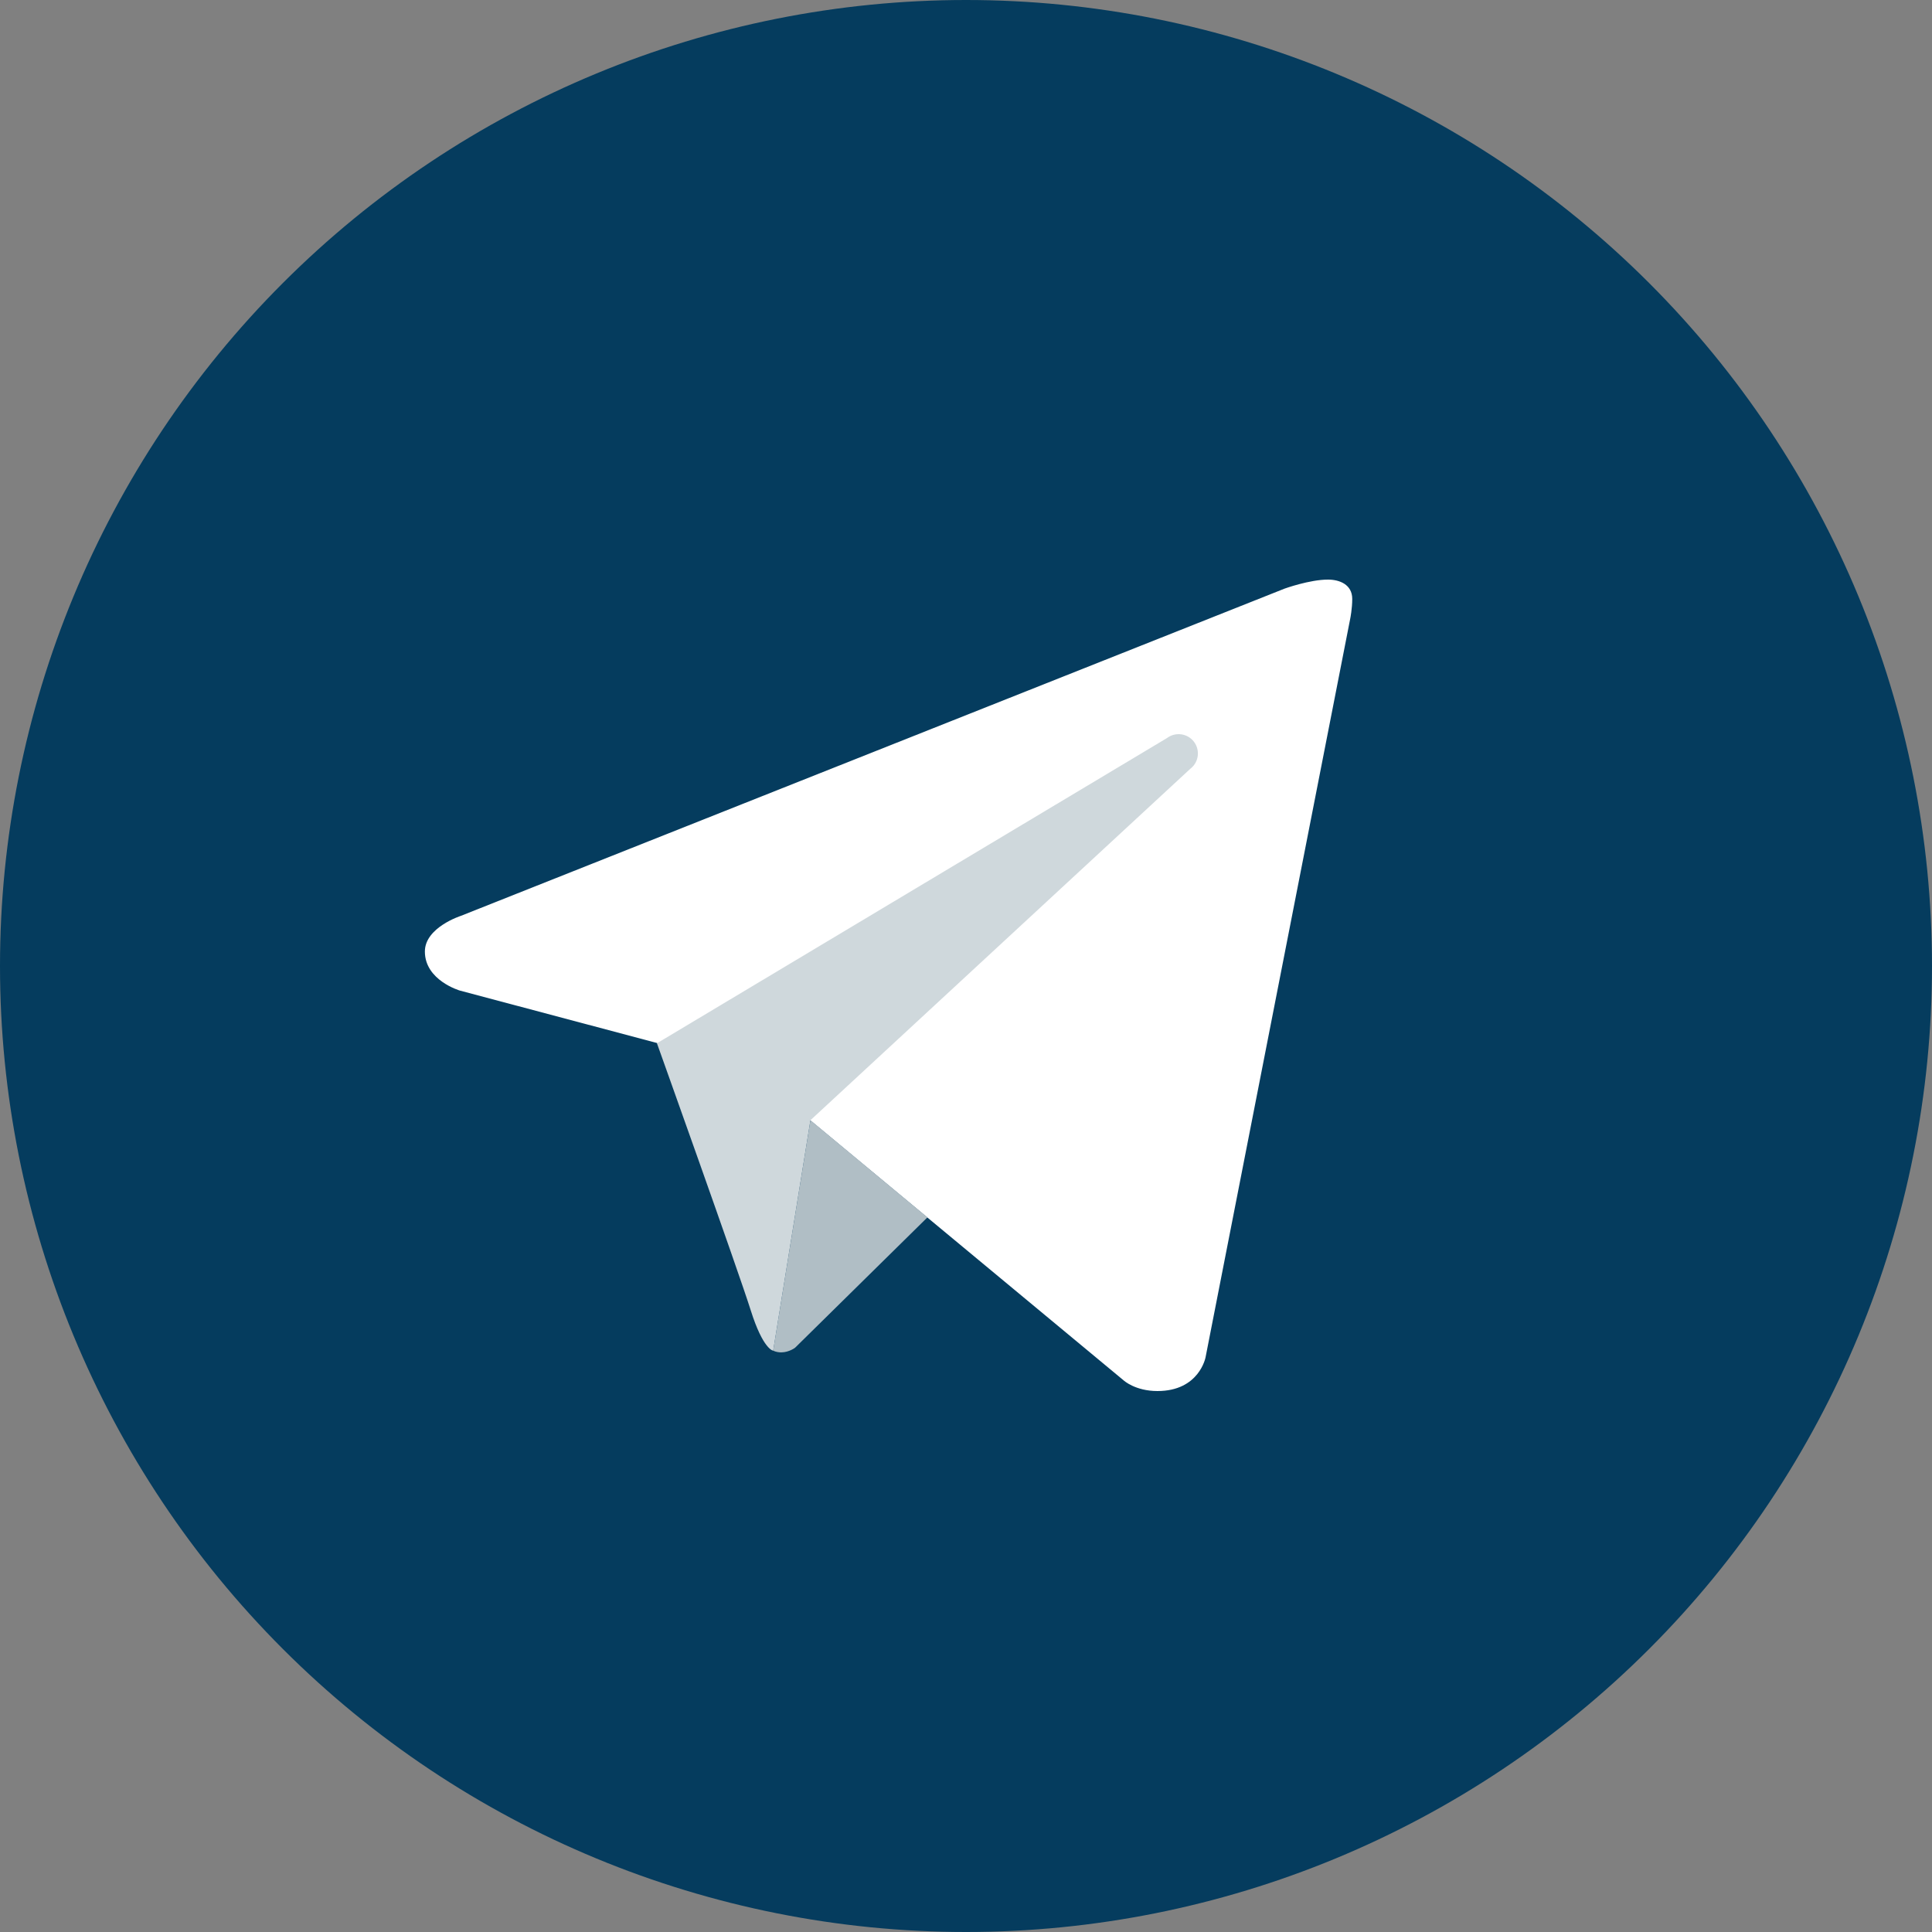 <?xml version="1.0" encoding="UTF-8"?> <svg xmlns="http://www.w3.org/2000/svg" width="60" height="60" viewBox="0 0 60 60" fill="none"><rect x="0" y="0" width="60" height="60" fill="#808080" stroke="none"/> <path d="M30 0C22.044 0 14.413 3.161 8.787 8.787C3.161 14.413 0 22.044 0 30C0 37.956 3.161 45.587 8.787 51.213C14.413 56.839 22.044 60 30 60C37.956 60 45.587 56.839 51.213 51.213C56.839 45.587 60 37.956 60 30C60 22.044 56.839 14.413 51.213 8.787C45.587 3.161 37.956 0 30 0Z" fill="#053C5E"></path> <path d="M30 6C23.635 6 17.53 8.529 13.029 13.029C8.529 17.53 6 23.635 6 30C6 36.365 8.529 42.47 13.029 46.971C17.53 51.471 23.635 54 30 54C36.365 54 42.47 51.471 46.971 46.971C51.471 42.47 54 36.365 54 30C54 23.635 51.471 17.53 46.971 13.029C42.47 8.529 36.365 6 30 6Z" fill="#053C5E"></path> <path d="M41.935 19.2L37.44 42.151C37.44 42.151 37.247 43.2 35.946 43.2C35.255 43.2 34.898 42.871 34.898 42.871L25.162 34.791L20.398 32.39L14.284 30.764C14.284 30.764 13.195 30.45 13.195 29.55C13.195 28.8 14.315 28.442 14.315 28.442L39.894 18.28C39.894 18.28 40.675 17.998 41.245 18C41.596 18 41.995 18.15 41.995 18.6C41.995 18.9 41.935 19.2 41.935 19.2Z" fill="white"></path> <path d="M28.803 37.806L24.692 41.855C24.692 41.855 24.513 41.993 24.274 41.999C24.192 42.001 24.103 41.988 24.012 41.947L25.169 34.789L28.803 37.806Z" fill="#B0BEC5"></path> <path d="M37.079 23.035C36.876 22.771 36.502 22.723 36.237 22.924L20.402 32.4C20.402 32.4 22.93 39.47 23.315 40.694C23.701 41.919 24.012 41.947 24.012 41.947L25.169 34.789L36.966 23.875C37.23 23.675 37.279 23.299 37.079 23.035Z" fill="#CFD8DC"></path> </svg> 